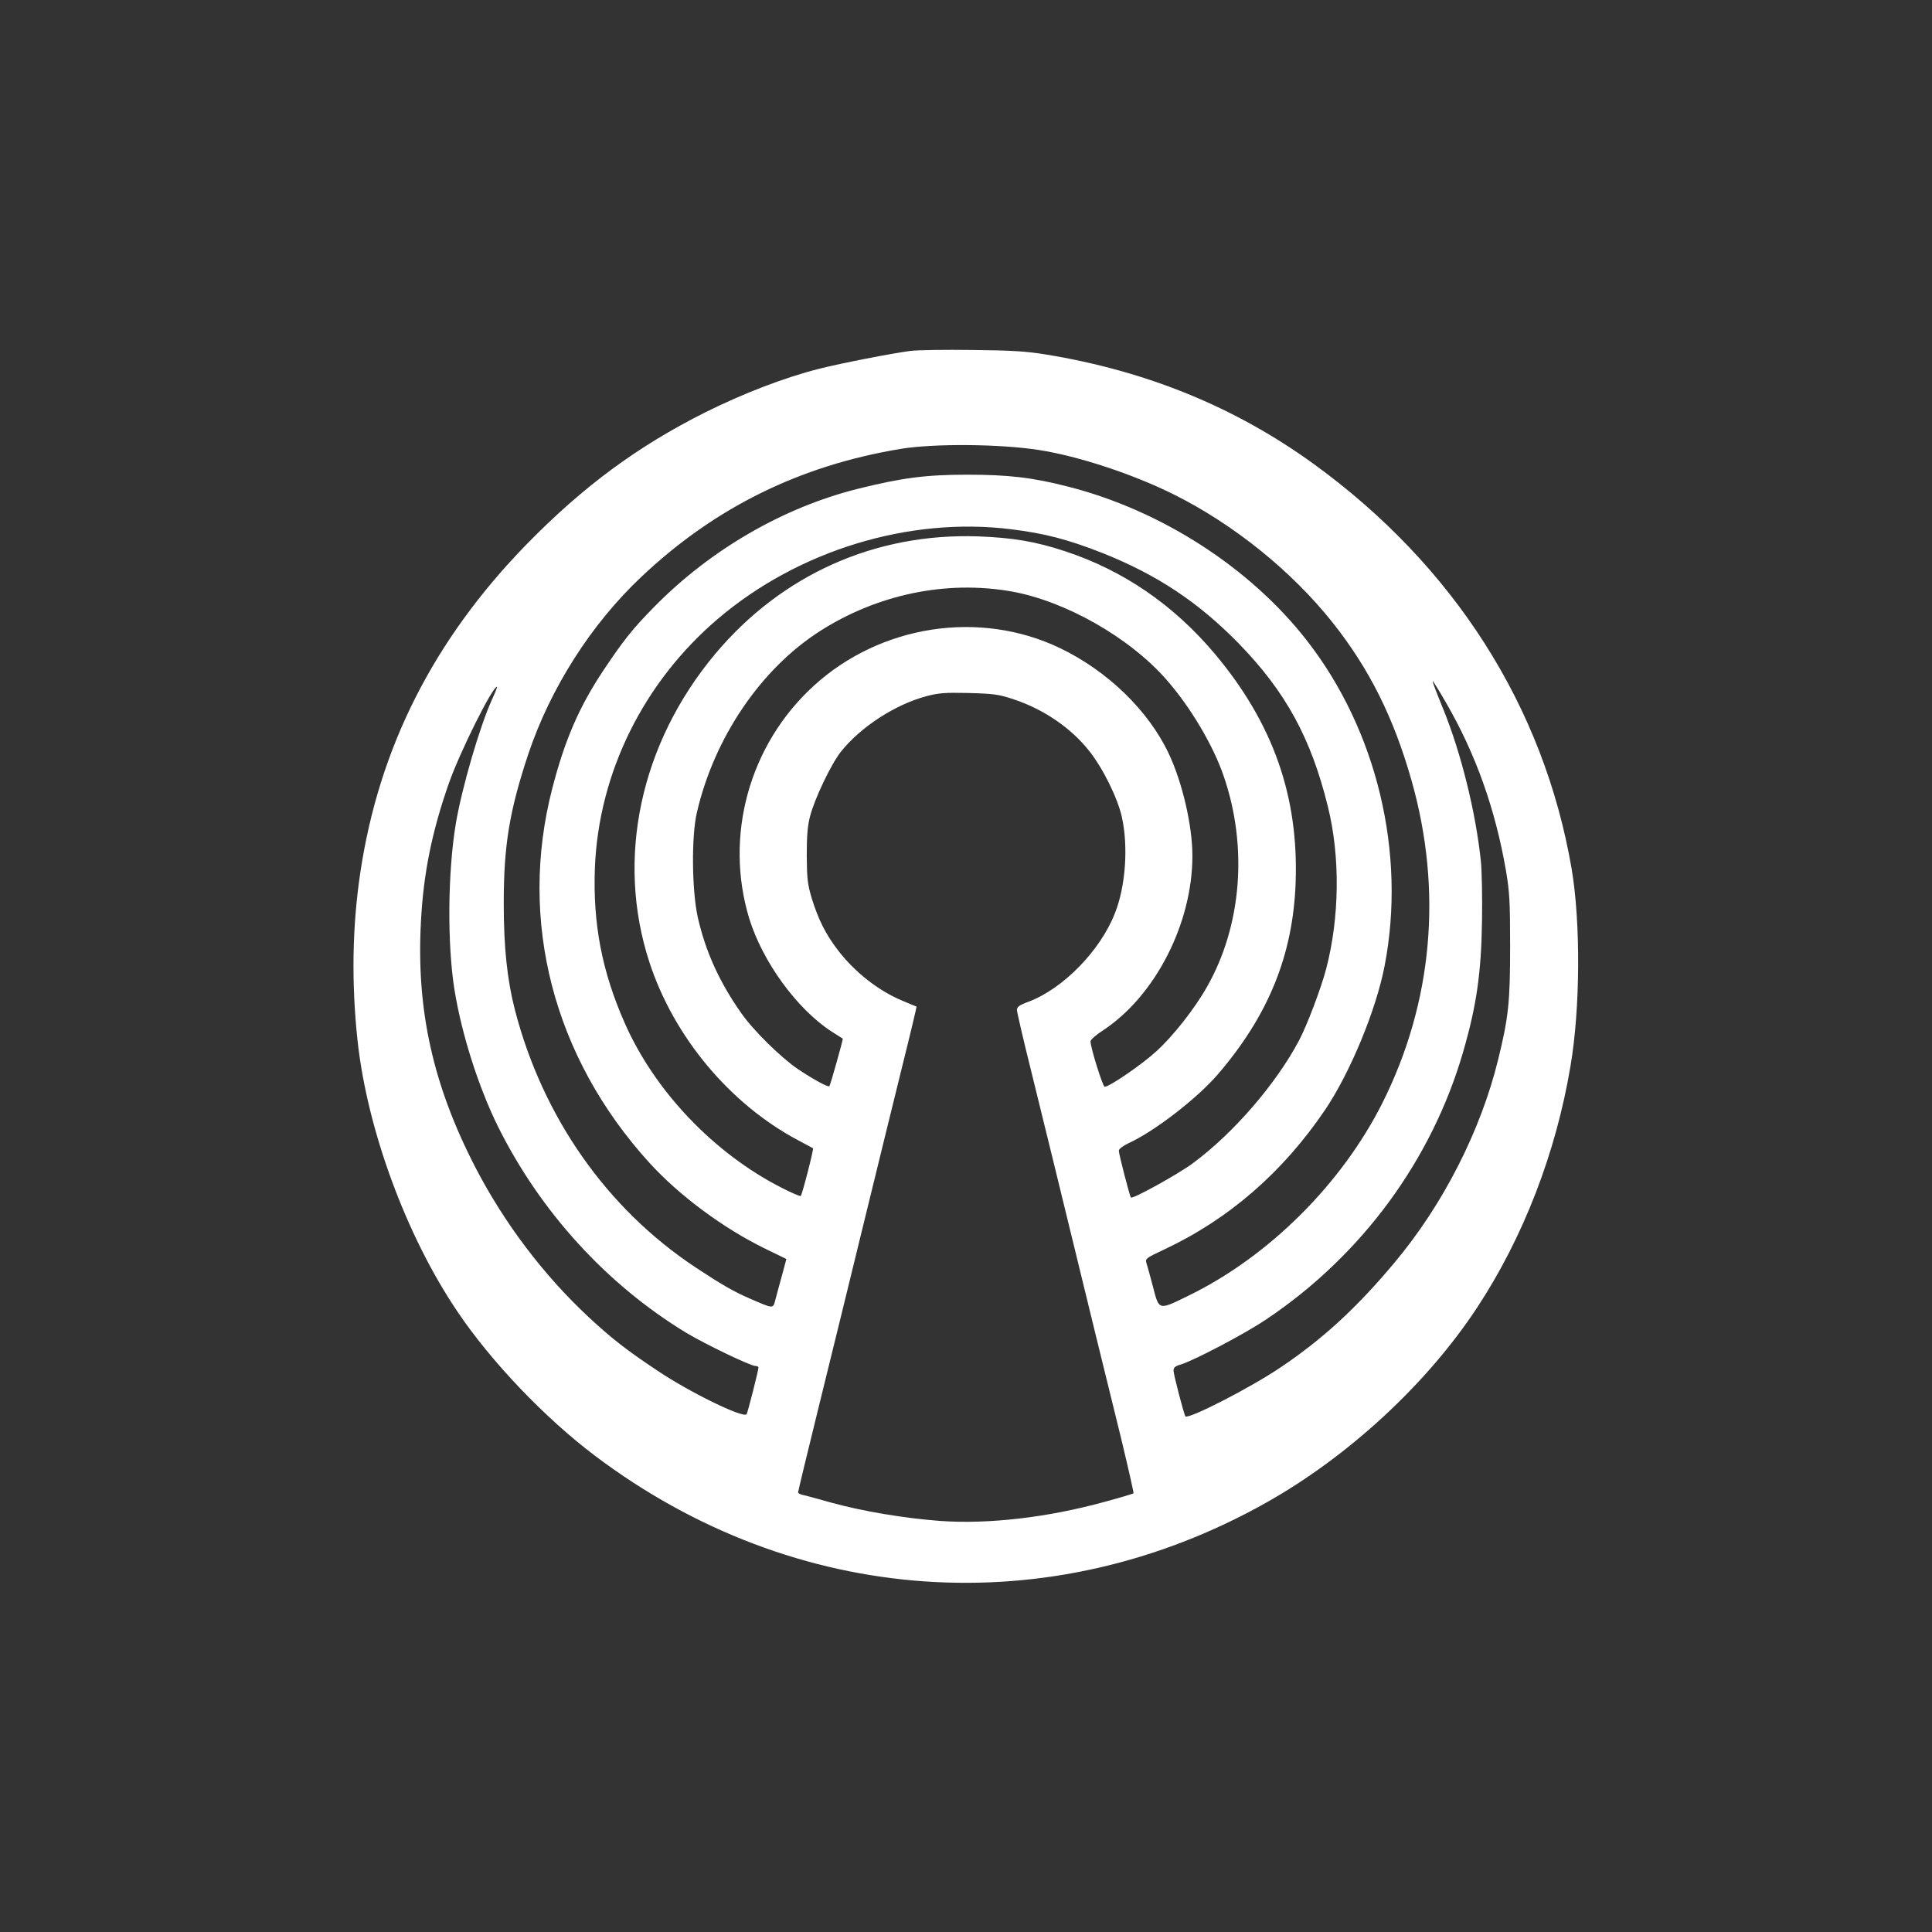 <?xml version="1.0" standalone="no"?>
<!DOCTYPE svg PUBLIC "-//W3C//DTD SVG 20010904//EN"
 "http://www.w3.org/TR/2001/REC-SVG-20010904/DTD/svg10.dtd">
<svg version="1.0" xmlns="http://www.w3.org/2000/svg"
 width="1024pt" height="1024pt" viewBox="0 0 1024 1024"
 preserveAspectRatio="xMidYMid meet">

<rect x="0" y="0" width="1024" height="1024" fill="#333333" stroke="none"/>

<g transform="translate(0,1024) scale(0.1,-0.1)"
fill="#ffffff" stroke="none">
<path d="M4825 8380 c-94 -12 -367 -65 -485 -95 -182 -46 -400 -130 -601 -230
-361 -181 -649 -394 -949 -701 -491 -504 -781 -1076 -880 -1737 -43 -285 -48
-585 -15 -892 51 -471 257 -1032 527 -1433 179 -267 465 -567 733 -769 1059
-798 2409 -892 3555 -248 438 246 854 631 1120 1036 244 371 417 819 494 1279
52 306 54 760 6 1045 -147 859 -624 1608 -1370 2148 -415 300 -883 491 -1416
578 -102 17 -184 22 -389 24 -143 2 -292 0 -330 -5z m681 -525 c212 -33 502
-129 718 -237 316 -158 622 -405 837 -675 195 -245 325 -504 420 -838 166
-584 113 -1177 -153 -1709 -215 -429 -602 -815 -1026 -1022 -163 -80 -158 -81
-191 46 -15 58 -31 115 -35 127 -7 21 1 27 96 71 342 161 628 409 853 742 132
197 269 527 314 762 115 596 -41 1247 -413 1724 -300 385 -770 688 -1262 814
-190 49 -318 64 -539 64 -219 0 -346 -17 -579 -75 -395 -99 -780 -322 -1078
-625 -115 -117 -163 -177 -271 -339 -127 -191 -204 -368 -270 -625 -181 -700
6 -1423 514 -1982 157 -173 392 -348 616 -457 l111 -54 -23 -86 c-13 -47 -29
-105 -35 -129 -13 -50 -8 -50 -135 5 -88 38 -153 76 -289 166 -470 311 -810
797 -957 1365 -41 160 -59 331 -59 564 0 308 30 489 130 791 118 351 334 690
601 941 389 367 840 589 1374 677 178 29 525 26 731 -6z m-148 -420 c179 -22
302 -54 485 -126 289 -115 508 -260 723 -480 249 -256 383 -502 472 -864 66
-265 62 -589 -9 -860 -27 -103 -101 -299 -145 -382 -122 -229 -346 -489 -561
-648 -78 -58 -320 -192 -329 -182 -6 6 -64 230 -64 248 0 9 21 25 52 40 138
63 365 239 473 365 268 312 398 632 412 1014 17 458 -119 845 -426 1212 -220
262 -487 445 -798 547 -155 51 -275 71 -458 78 -547 19 -1043 -203 -1396 -625
-396 -475 -526 -1084 -347 -1632 129 -395 426 -751 787 -943 42 -22 78 -42 80
-43 5 -4 -57 -245 -65 -253 -3 -3 -49 17 -102 44 -359 183 -672 512 -831 873
-121 274 -169 527 -158 822 20 504 258 985 653 1321 426 362 1012 541 1552
474z m4 -330 c285 -51 625 -244 820 -467 127 -144 249 -350 304 -512 129 -375
95 -794 -89 -1117 -66 -117 -180 -261 -268 -341 -75 -69 -248 -188 -274 -188
-10 0 -75 207 -75 241 0 8 30 35 68 59 275 182 472 565 472 924 0 159 -53 389
-126 543 -108 228 -324 437 -576 558 -426 204 -951 123 -1305 -200 -342 -312
-475 -795 -342 -1233 71 -230 253 -480 436 -599 32 -20 59 -38 60 -38 3 -1
-66 -247 -71 -252 -7 -7 -85 36 -166 90 -89 60 -238 206 -301 297 -117 166
-190 328 -231 510 -31 141 -34 430 -4 555 92 396 339 760 652 960 305 195 670
271 1016 210z m2302 -589 c156 -269 261 -561 318 -891 19 -113 22 -165 22
-400 0 -294 -8 -376 -64 -603 -92 -375 -291 -766 -547 -1072 -201 -241 -384
-409 -608 -559 -162 -109 -485 -274 -502 -258 -7 8 -63 221 -63 243 0 16 10
24 39 32 73 23 340 163 454 240 505 339 876 844 1042 1417 71 245 96 418 100
695 2 124 -1 266 -6 315 -27 259 -104 570 -198 803 -50 123 -60 152 -57 152 2
0 34 -51 70 -114z m-5056 17 c-66 -145 -160 -469 -192 -658 -43 -258 -46 -639
-7 -882 38 -235 127 -514 230 -723 224 -451 575 -837 998 -1094 98 -59 341
-176 367 -176 9 0 16 -3 16 -8 0 -16 -58 -243 -63 -248 -20 -21 -302 117 -469
229 -170 113 -245 172 -368 286 -239 223 -445 495 -599 791 -226 437 -315 836
-290 1303 13 258 59 481 148 735 60 170 231 512 255 512 3 0 -9 -30 -26 -67z
m2769 -1 c157 -53 300 -151 395 -271 73 -91 152 -251 174 -351 35 -157 20
-369 -37 -511 -78 -199 -275 -400 -459 -469 -47 -17 -60 -27 -60 -43 0 -11 34
-158 76 -326 81 -327 116 -473 345 -1411 33 -135 92 -375 131 -533 38 -158 68
-290 66 -292 -2 -2 -71 -23 -153 -45 -301 -83 -618 -120 -875 -101 -187 14
-409 51 -575 97 -71 20 -140 39 -152 41 -13 3 -23 9 -23 13 0 5 51 217 114
472 63 255 169 688 236 963 67 275 158 644 201 819 44 176 78 320 77 321 -2 0
-34 14 -73 30 -130 54 -257 154 -347 273 -63 83 -101 160 -135 269 -23 77 -26
106 -27 228 0 104 4 158 18 210 24 93 112 277 164 342 105 131 287 249 452
293 63 17 99 20 225 17 136 -4 159 -7 242 -35z"/>
</g>
</svg>
